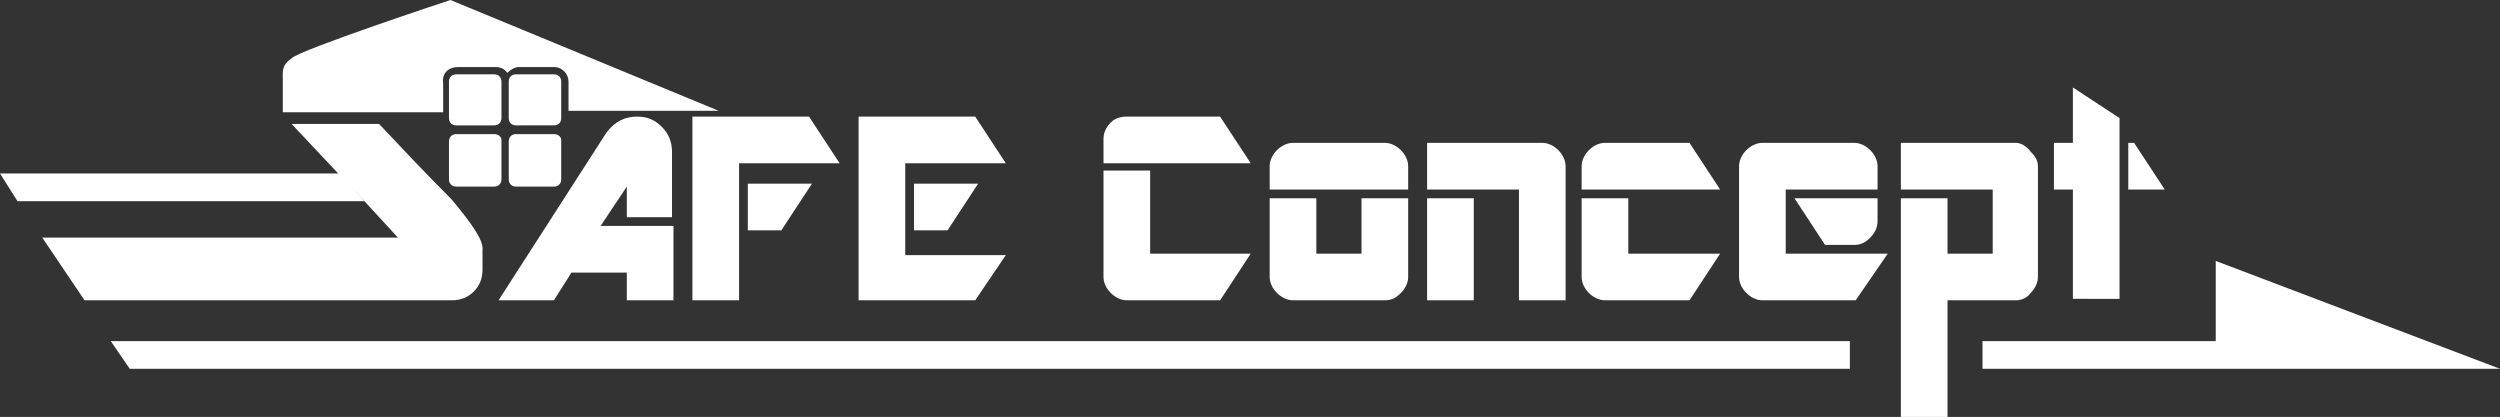 <svg xmlns="http://www.w3.org/2000/svg" xmlns:xlink="http://www.w3.org/1999/xlink" id="Calque_1" x="0px" y="0px" viewBox="0 0 171.5 28.6" xml:space="preserve"><rect x="0" y="0" width="171.5" height="28.6" fill="#333333" stroke="none"/><g>	<polygon fill="#FFFFFF" points="126.9,23.4 7.6,23.4 8.9,25.3 126.9,25.3  "></polygon>	<polygon fill="#FFFFFF" points="0,11.9 1.2,13.8 25,13.8 23.3,11.9  "></polygon>	<path fill="#FFFFFF" d="M53.6,15.8h-2.3v-3.2h4.4L53.6,15.8z M50.7,11.1v9.5h-3.2V8h8l2.1,3.2H50.7z"></path>	<path fill="#FFFFFF" d="M65,15.8h-2.3v-3.2h4.4L65,15.8z M66.9,20.6h-8V8h8l2.1,3.2h-6.9v6.3H69L66.9,20.6z"></path>	<path fill="#FFFFFF" d="M146,13V9.8h0.4l2.1,3.2H146z M142.2,20.6V13h-1.3V9.8h1.3V6l3.2,2.1v12.4H142.2z"></path>	<polygon fill="#FFFFFF" points="152,23.4 136,23.4 136,25.3 152,25.3 158.8,25.3 171.5,25.3 152,17.9  "></polygon>	<path fill="#FFFFFF" d="M83.7,20.6h-6.4c-0.4,0-0.8-0.2-1.1-0.5c-0.3-0.3-0.5-0.7-0.5-1.1v-7.3h3.2v5.7h6.9L83.7,20.6z M75.7,11.1  V9.5c0-0.4,0.2-0.8,0.5-1.1C76.5,8.1,76.9,8,77.3,8h6.4l2.1,3.2H75.7z"></path>	<path fill="#FFFFFF" d="M95,20.6h-6.3c-0.4,0-0.8-0.2-1.1-0.5c-0.3-0.3-0.5-0.7-0.5-1.1v-5.4h3.2v3.8h3.1v-3.8h3.2V19  c0,0.4-0.2,0.8-0.5,1.1C95.8,20.4,95.5,20.6,95,20.6 M87.1,13v-1.6c0-0.4,0.2-0.8,0.5-1.1c0.3-0.3,0.7-0.5,1.1-0.5H95  c0.4,0,0.8,0.2,1.1,0.5c0.3,0.3,0.5,0.7,0.5,1.1V13H87.1z"></path>	<path fill="#FFFFFF" d="M97.9,13.6h3.2v7h-3.2V13.6z M104.2,20.6V13h-6.3V9.8h7.9c0.4,0,0.8,0.2,1.1,0.5c0.3,0.3,0.5,0.7,0.5,1.1  v9.2H104.2z"></path>	<path fill="#FFFFFF" d="M115.9,20.6h-5.8c-0.4,0-0.8-0.2-1.1-0.5c-0.3-0.3-0.5-0.7-0.5-1.1v-5.4h3.2v3.8h6.3L115.9,20.6z M108.5,13  v-1.6c0-0.4,0.2-0.8,0.5-1.1c0.3-0.3,0.7-0.5,1.1-0.5h5.8L118,13H108.5z"></path>	<path fill="#FFFFFF" d="M127.2,16.8h-2l-2.1-3.2h5.7v1.6c0,0.4-0.2,0.8-0.5,1.1C128,16.6,127.7,16.8,127.2,16.8 M127.3,20.6h-6.4  c-0.4,0-0.8-0.2-1.1-0.5c-0.3-0.3-0.5-0.7-0.5-1.1v-7.6c0-0.4,0.2-0.8,0.5-1.1c0.3-0.3,0.7-0.5,1.1-0.5h6.3c0.4,0,0.8,0.2,1.1,0.5  c0.3,0.3,0.5,0.7,0.5,1.1V13h-6.3v4.4h7L127.3,20.6z"></path>	<path fill="#FFFFFF" d="M138.3,20.6h-4.7v8h-3.2V13.6h3.2v3.8h3.1V13h-6.3V9.8h7.9c0.3,0,0.7,0.2,1,0.6c0.4,0.4,0.5,0.7,0.5,1V19  c0,0.4-0.2,0.8-0.5,1.1C139.1,20.4,138.7,20.6,138.3,20.6"></path>	<path fill="#FFFFFF" d="M33.9,5.1h-2.6c-0.3,0-0.5,0.2-0.5,0.5v2v0.5c0,0.3,0.2,0.5,0.5,0.5h2.6c0.3,0,0.5-0.2,0.5-0.5V7.6v-2  C34.4,5.3,34.2,5.1,33.9,5.1"></path>	<path fill="#FFFFFF" d="M31.4,4.6h2.6c0.3,0,0.6,0.1,0.8,0.4c0.2-0.2,0.5-0.4,0.8-0.4H38c0.6,0,1,0.5,1,1v2h10.3L30.9,0  c0,0-10.3,3.4-10.9,4c-0.7,0.5-0.6,0.9-0.6,1.5v2.2h11v-2C30.3,5,30.8,4.6,31.4,4.6"></path>	<path fill="#FFFFFF" d="M38,5.1h-2.6c-0.3,0-0.5,0.2-0.5,0.5v2v0.5c0,0.3,0.2,0.5,0.5,0.5H38c0.3,0,0.5-0.2,0.5-0.5V7.6v-2  C38.5,5.3,38.3,5.1,38,5.1"></path>	<path fill="#FFFFFF" d="M33.9,9.2h-2.6c-0.3,0-0.5,0.2-0.5,0.5v2.6c0,0.3,0.2,0.5,0.5,0.5h2.6c0.3,0,0.5-0.2,0.5-0.5V9.6  C34.4,9.4,34.2,9.2,33.9,9.2"></path>	<path fill="#FFFFFF" d="M38,9.2h-2.6c-0.3,0-0.5,0.2-0.5,0.5v2.6c0,0.3,0.2,0.5,0.5,0.5H38c0.3,0,0.5-0.2,0.5-0.5V9.6  C38.5,9.4,38.3,9.2,38,9.2"></path>	<path fill="#FFFFFF" d="M31,13.7c-1.7-1.7-3.4-3.5-5-5.2H20l3.2,3.4l1.8,1.9l2.3,2.5H2.9l2.9,4.3H31c0.6,0,1.1-0.2,1.5-0.6  c0.4-0.4,0.6-0.9,0.6-1.5v-1.3C33.2,16.5,32.4,15.4,31,13.7"></path>	<path fill="#FFFFFF" d="M43,20.6v-1.9h-3.8L38,20.6h-3.8l7.4-11.5C42.2,8.3,42.9,8,43.7,8c0.7,0,1.2,0.2,1.7,0.7  c0.5,0.5,0.7,1.1,0.7,1.7v4.5H43v-2.1l-1.8,2.7h5v5.1H43z"></path></g></svg>